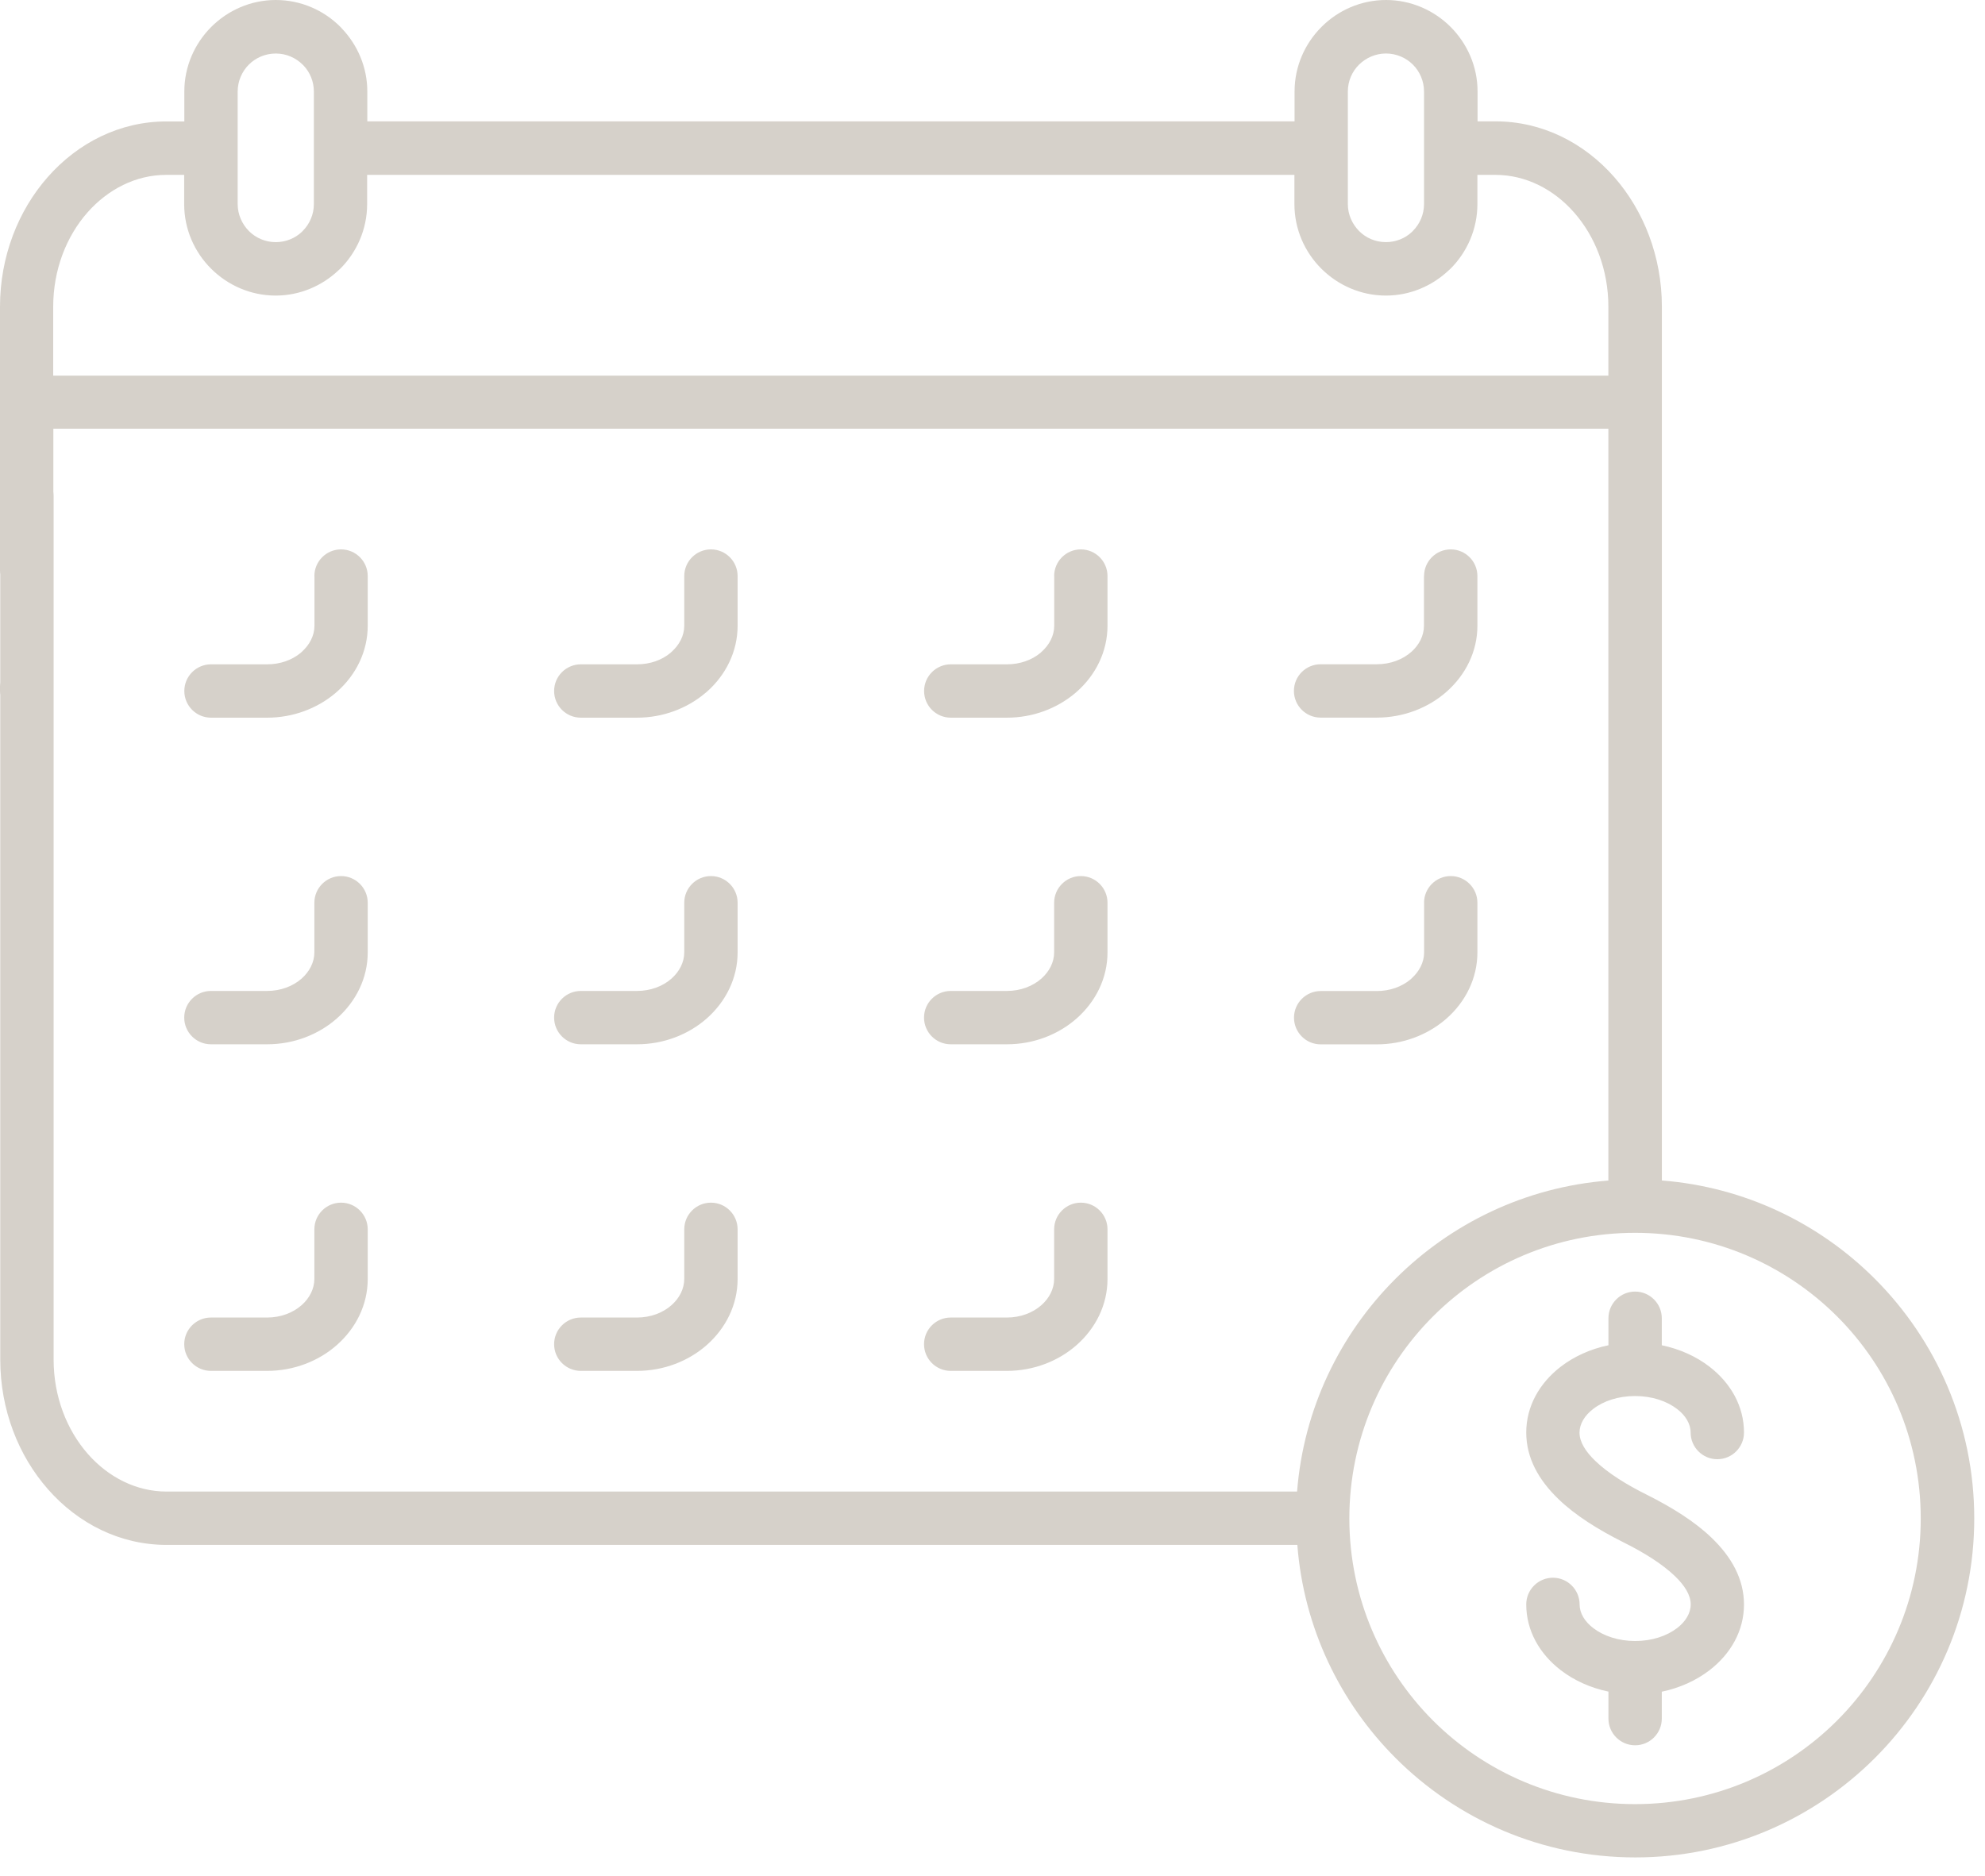 <?xml version="1.0" encoding="UTF-8"?> <svg xmlns="http://www.w3.org/2000/svg" width="91" height="86" viewBox="0 0 91 86" fill="none"><path d="M65.283 4.199C65.283 3.718 65.088 3.278 64.775 2.965C64.458 2.648 64.018 2.453 63.537 2.453C63.059 2.453 62.62 2.652 62.302 2.965C61.985 3.278 61.79 3.718 61.79 4.199V9.355C61.79 9.833 61.989 10.272 62.302 10.589C62.616 10.907 63.051 11.101 63.537 11.101C63.995 11.101 64.416 10.926 64.722 10.639L64.771 10.589C65.088 10.272 65.283 9.833 65.283 9.355L65.283 4.199ZM79.951 65.681C79.951 66.357 79.401 66.904 78.728 66.904C78.052 66.904 77.505 66.353 77.505 65.681C77.505 65.279 77.268 64.894 76.886 64.603C76.409 64.236 75.728 64.007 74.96 64.007C74.192 64.007 73.511 64.232 73.038 64.599C72.648 64.897 72.411 65.283 72.411 65.685C72.411 66.113 72.69 66.556 73.137 66.984C73.722 67.546 74.562 68.069 75.503 68.536C76.645 69.109 77.697 69.762 78.468 70.508C79.382 71.387 79.951 72.399 79.951 73.565C79.951 74.765 79.347 75.828 78.369 76.58C77.761 77.047 77.012 77.391 76.183 77.563V78.797C76.183 79.474 75.633 80.02 74.96 80.02C74.284 80.02 73.737 79.47 73.737 78.797V77.559C72.908 77.387 72.159 77.043 71.555 76.58C70.576 75.828 69.969 74.761 69.969 73.561C69.969 72.885 70.519 72.338 71.192 72.338C71.868 72.338 72.415 72.889 72.415 73.561C72.415 73.963 72.651 74.349 73.037 74.643C73.515 75.01 74.195 75.239 74.964 75.239C75.732 75.239 76.412 75.01 76.89 74.643C77.272 74.349 77.509 73.963 77.509 73.561C77.509 73.133 77.23 72.69 76.783 72.262C76.194 71.696 75.354 71.177 74.417 70.71C73.275 70.137 72.224 69.484 71.452 68.738C70.538 67.859 69.969 66.85 69.969 65.677C69.969 64.477 70.576 63.411 71.555 62.658C72.159 62.195 72.908 61.851 73.737 61.679V60.441C73.737 59.765 74.287 59.218 74.96 59.218C75.636 59.218 76.183 59.769 76.183 60.441V61.679C77.012 61.851 77.765 62.195 78.365 62.658C79.344 63.411 79.951 64.477 79.951 65.677L79.951 65.681ZM59.463 68.387C59.761 64.592 61.427 61.179 63.969 58.637C66.518 56.092 69.935 54.426 73.734 54.127V19.655H2.446V26.164C2.446 26.84 1.896 27.387 1.223 27.387C0.547 27.387 0 26.836 0 26.164V14.064C0 11.759 0.837 9.654 2.186 8.121C3.57 6.547 5.496 5.568 7.625 5.568H8.45V4.196C8.45 3.046 8.924 1.999 9.681 1.238C10.445 0.474 11.496 0 12.643 0C13.797 0 14.848 0.474 15.604 1.231L15.677 1.311C16.392 2.064 16.839 3.084 16.839 4.192V5.564H59.348V4.192C59.348 3.042 59.822 1.995 60.583 1.234C61.34 0.474 62.391 3.03243e-05 63.541 3.03243e-05C64.691 3.03243e-05 65.738 0.474 66.499 1.231C67.263 1.995 67.737 3.046 67.737 4.192V5.564H68.563C70.691 5.564 72.618 6.543 74.001 8.117C75.346 9.65 76.187 11.756 76.187 14.06V54.124C79.986 54.422 83.406 56.088 85.948 58.63C88.765 61.447 90.507 65.333 90.507 69.617C90.507 73.905 88.769 77.788 85.956 80.601C83.139 83.418 79.252 85.161 74.969 85.161C70.685 85.161 66.798 83.422 63.984 80.609C61.435 78.06 59.769 74.636 59.475 70.833H7.636C5.507 70.833 3.581 69.855 2.198 68.28C0.849 66.748 0.012 64.642 0.012 62.337V22.723C0.012 22.047 0.562 21.5 1.235 21.5C1.911 21.5 2.458 22.05 2.458 22.723V62.337C2.458 64.03 3.061 65.563 4.032 66.667C4.965 67.726 6.245 68.387 7.636 68.387H59.478L59.463 68.387ZM65.693 60.357C63.327 62.723 61.863 65.994 61.859 69.61V69.64C61.867 73.252 63.331 76.519 65.693 78.885C68.062 81.251 71.337 82.718 74.957 82.718C78.576 82.718 81.851 81.255 84.221 78.885C86.586 76.516 88.054 73.24 88.054 69.621C88.054 66.002 86.59 62.726 84.221 60.357C81.851 57.991 78.576 56.524 74.957 56.524C71.337 56.524 68.062 57.987 65.693 60.357ZM65.284 26.412C65.284 25.736 65.834 25.189 66.507 25.189C67.183 25.189 67.73 25.739 67.73 26.412V28.686C67.73 29.875 67.187 30.945 66.319 31.713C65.49 32.447 64.351 32.902 63.117 32.902H60.541C59.864 32.902 59.318 32.351 59.318 31.679C59.318 31.002 59.868 30.456 60.541 30.456H63.117C63.743 30.456 64.309 30.238 64.703 29.886C65.058 29.573 65.28 29.145 65.28 28.686V26.412L65.284 26.412ZM48.326 26.412C48.326 25.736 48.877 25.189 49.549 25.189C50.226 25.189 50.772 25.739 50.772 26.412V28.686C50.772 29.875 50.23 30.952 49.362 31.717L49.282 31.786C48.46 32.477 47.359 32.905 46.163 32.905H43.587C42.911 32.905 42.364 32.355 42.364 31.682C42.364 31.006 42.915 30.459 43.587 30.459H46.163C46.763 30.459 47.302 30.261 47.696 29.936L47.749 29.886C48.105 29.569 48.33 29.145 48.33 28.69V26.416L48.326 26.412ZM31.369 26.412C31.369 25.736 31.919 25.189 32.592 25.189C33.269 25.189 33.815 25.739 33.815 26.412V28.686C33.815 29.875 33.272 30.952 32.405 31.717L32.321 31.786C31.499 32.477 30.398 32.905 29.202 32.905H26.626C25.95 32.905 25.403 32.355 25.403 31.682C25.403 31.006 25.954 30.459 26.626 30.459H29.202C29.806 30.459 30.345 30.261 30.735 29.936L30.788 29.886C31.144 29.569 31.369 29.145 31.369 28.69V26.412ZM14.412 26.412C14.412 25.736 14.962 25.189 15.635 25.189C16.311 25.189 16.858 25.739 16.858 26.412V28.686C16.858 29.875 16.315 30.952 15.447 31.717L15.367 31.786C14.546 32.477 13.441 32.905 12.249 32.905H9.673C8.996 32.905 8.45 32.355 8.45 31.682C8.45 31.006 9 30.459 9.673 30.459H12.249C12.849 30.459 13.388 30.261 13.781 29.936L13.835 29.886C14.19 29.569 14.416 29.145 14.416 28.69V26.416L14.412 26.412ZM65.284 41.39C65.284 40.714 65.834 40.167 66.507 40.167C67.183 40.167 67.73 40.718 67.73 41.39V43.664C67.73 44.853 67.187 45.93 66.319 46.695L66.239 46.764C65.417 47.455 64.317 47.883 63.12 47.883H60.545C59.868 47.883 59.322 47.333 59.322 46.66C59.322 45.984 59.872 45.438 60.545 45.438H63.12C63.721 45.438 64.259 45.239 64.653 44.914L64.707 44.864C65.062 44.547 65.287 44.123 65.287 43.668V41.394L65.284 41.39ZM48.326 56.364C48.326 55.688 48.877 55.141 49.549 55.141C50.226 55.141 50.772 55.692 50.772 56.364V58.638C50.772 59.827 50.23 60.897 49.362 61.665C48.533 62.399 47.394 62.854 46.159 62.854H43.584C42.907 62.854 42.361 62.303 42.361 61.631C42.361 60.954 42.911 60.408 43.584 60.408H46.159C46.786 60.408 47.348 60.19 47.745 59.838C48.101 59.521 48.326 59.097 48.326 58.634V56.36L48.326 56.364ZM31.369 56.364C31.369 55.688 31.919 55.141 32.592 55.141C33.269 55.141 33.815 55.692 33.815 56.364V58.638C33.815 59.827 33.272 60.897 32.405 61.665C31.575 62.399 30.437 62.854 29.202 62.854H26.626C25.95 62.854 25.403 62.303 25.403 61.631C25.403 60.954 25.954 60.408 26.626 60.408H29.202C29.829 60.408 30.395 60.19 30.788 59.838C31.144 59.521 31.369 59.097 31.369 58.634V56.36L31.369 56.364ZM14.412 56.364C14.412 55.688 14.962 55.141 15.635 55.141C16.311 55.141 16.858 55.692 16.858 56.364V58.638C16.858 59.827 16.315 60.897 15.447 61.665C14.618 62.399 13.479 62.854 12.245 62.854H9.669C8.993 62.854 8.446 62.303 8.446 61.631C8.446 60.954 8.996 60.408 9.669 60.408H12.245C12.872 60.408 13.433 60.19 13.831 59.838C14.186 59.521 14.412 59.097 14.412 58.634V56.36L14.412 56.364ZM48.326 41.39C48.326 40.714 48.877 40.167 49.549 40.167C50.226 40.167 50.772 40.718 50.772 41.39V43.664C50.772 44.853 50.23 45.923 49.362 46.691C48.533 47.425 47.398 47.88 46.159 47.88H43.584C42.907 47.88 42.361 47.329 42.361 46.657C42.361 45.98 42.911 45.434 43.584 45.434H46.159C46.786 45.434 47.348 45.216 47.745 44.864C48.101 44.547 48.326 44.123 48.326 43.664L48.326 41.39ZM31.369 41.39C31.369 40.714 31.919 40.167 32.592 40.167C33.269 40.167 33.815 40.718 33.815 41.39V43.664C33.815 44.853 33.272 45.923 32.405 46.691C31.575 47.425 30.437 47.88 29.202 47.88H26.626C25.95 47.88 25.403 47.329 25.403 46.657C25.403 45.98 25.954 45.434 26.626 45.434H29.202C29.829 45.434 30.395 45.216 30.788 44.864C31.144 44.547 31.369 44.123 31.369 43.664L31.369 41.39ZM14.412 41.39C14.412 40.714 14.962 40.167 15.635 40.167C16.311 40.167 16.858 40.718 16.858 41.39V43.664C16.858 44.853 16.315 45.923 15.447 46.691C14.618 47.425 13.483 47.88 12.245 47.88H9.669C8.993 47.88 8.446 47.329 8.446 46.657C8.446 45.98 8.996 45.434 9.669 45.434H12.245C12.872 45.434 13.433 45.216 13.831 44.864C14.186 44.547 14.412 44.123 14.412 43.664L14.412 41.39ZM2.446 17.221H73.734V14.064C73.734 12.371 73.13 10.839 72.159 9.738C71.227 8.68 69.95 8.018 68.555 8.018H67.73V9.356C67.73 10.506 67.256 11.561 66.499 12.318L66.419 12.39C65.666 13.105 64.646 13.552 63.537 13.552C62.387 13.552 61.336 13.078 60.575 12.318C59.815 11.561 59.341 10.51 59.341 9.356V8.018H16.831V9.356C16.831 10.506 16.358 11.561 15.601 12.318L15.521 12.39C14.768 13.105 13.747 13.552 12.639 13.552C11.489 13.552 10.438 13.078 9.677 12.318C8.917 11.561 8.443 10.51 8.443 9.356V8.018H7.617C6.226 8.018 4.949 8.68 4.013 9.738C3.042 10.839 2.439 12.371 2.439 14.064V17.218L2.446 17.221ZM12.643 2.454C12.161 2.454 11.722 2.648 11.408 2.962C11.091 3.279 10.896 3.719 10.896 4.2V9.356C10.896 9.833 11.095 10.273 11.408 10.59C11.722 10.907 12.161 11.102 12.643 11.102C13.101 11.102 13.522 10.926 13.828 10.64L13.877 10.59C14.194 10.273 14.389 9.833 14.389 9.356V4.2C14.389 3.741 14.214 3.325 13.927 3.015L13.877 2.966C13.56 2.648 13.124 2.454 12.643 2.454ZM2.446 31.687C2.446 32.363 1.896 32.91 1.223 32.91C0.547 32.91 0 32.359 0 31.687V31.469C0 30.792 0.551 30.246 1.223 30.246C1.9 30.246 2.446 30.796 2.446 31.469V31.687Z" fill="#D6D1CA"></path></svg> 